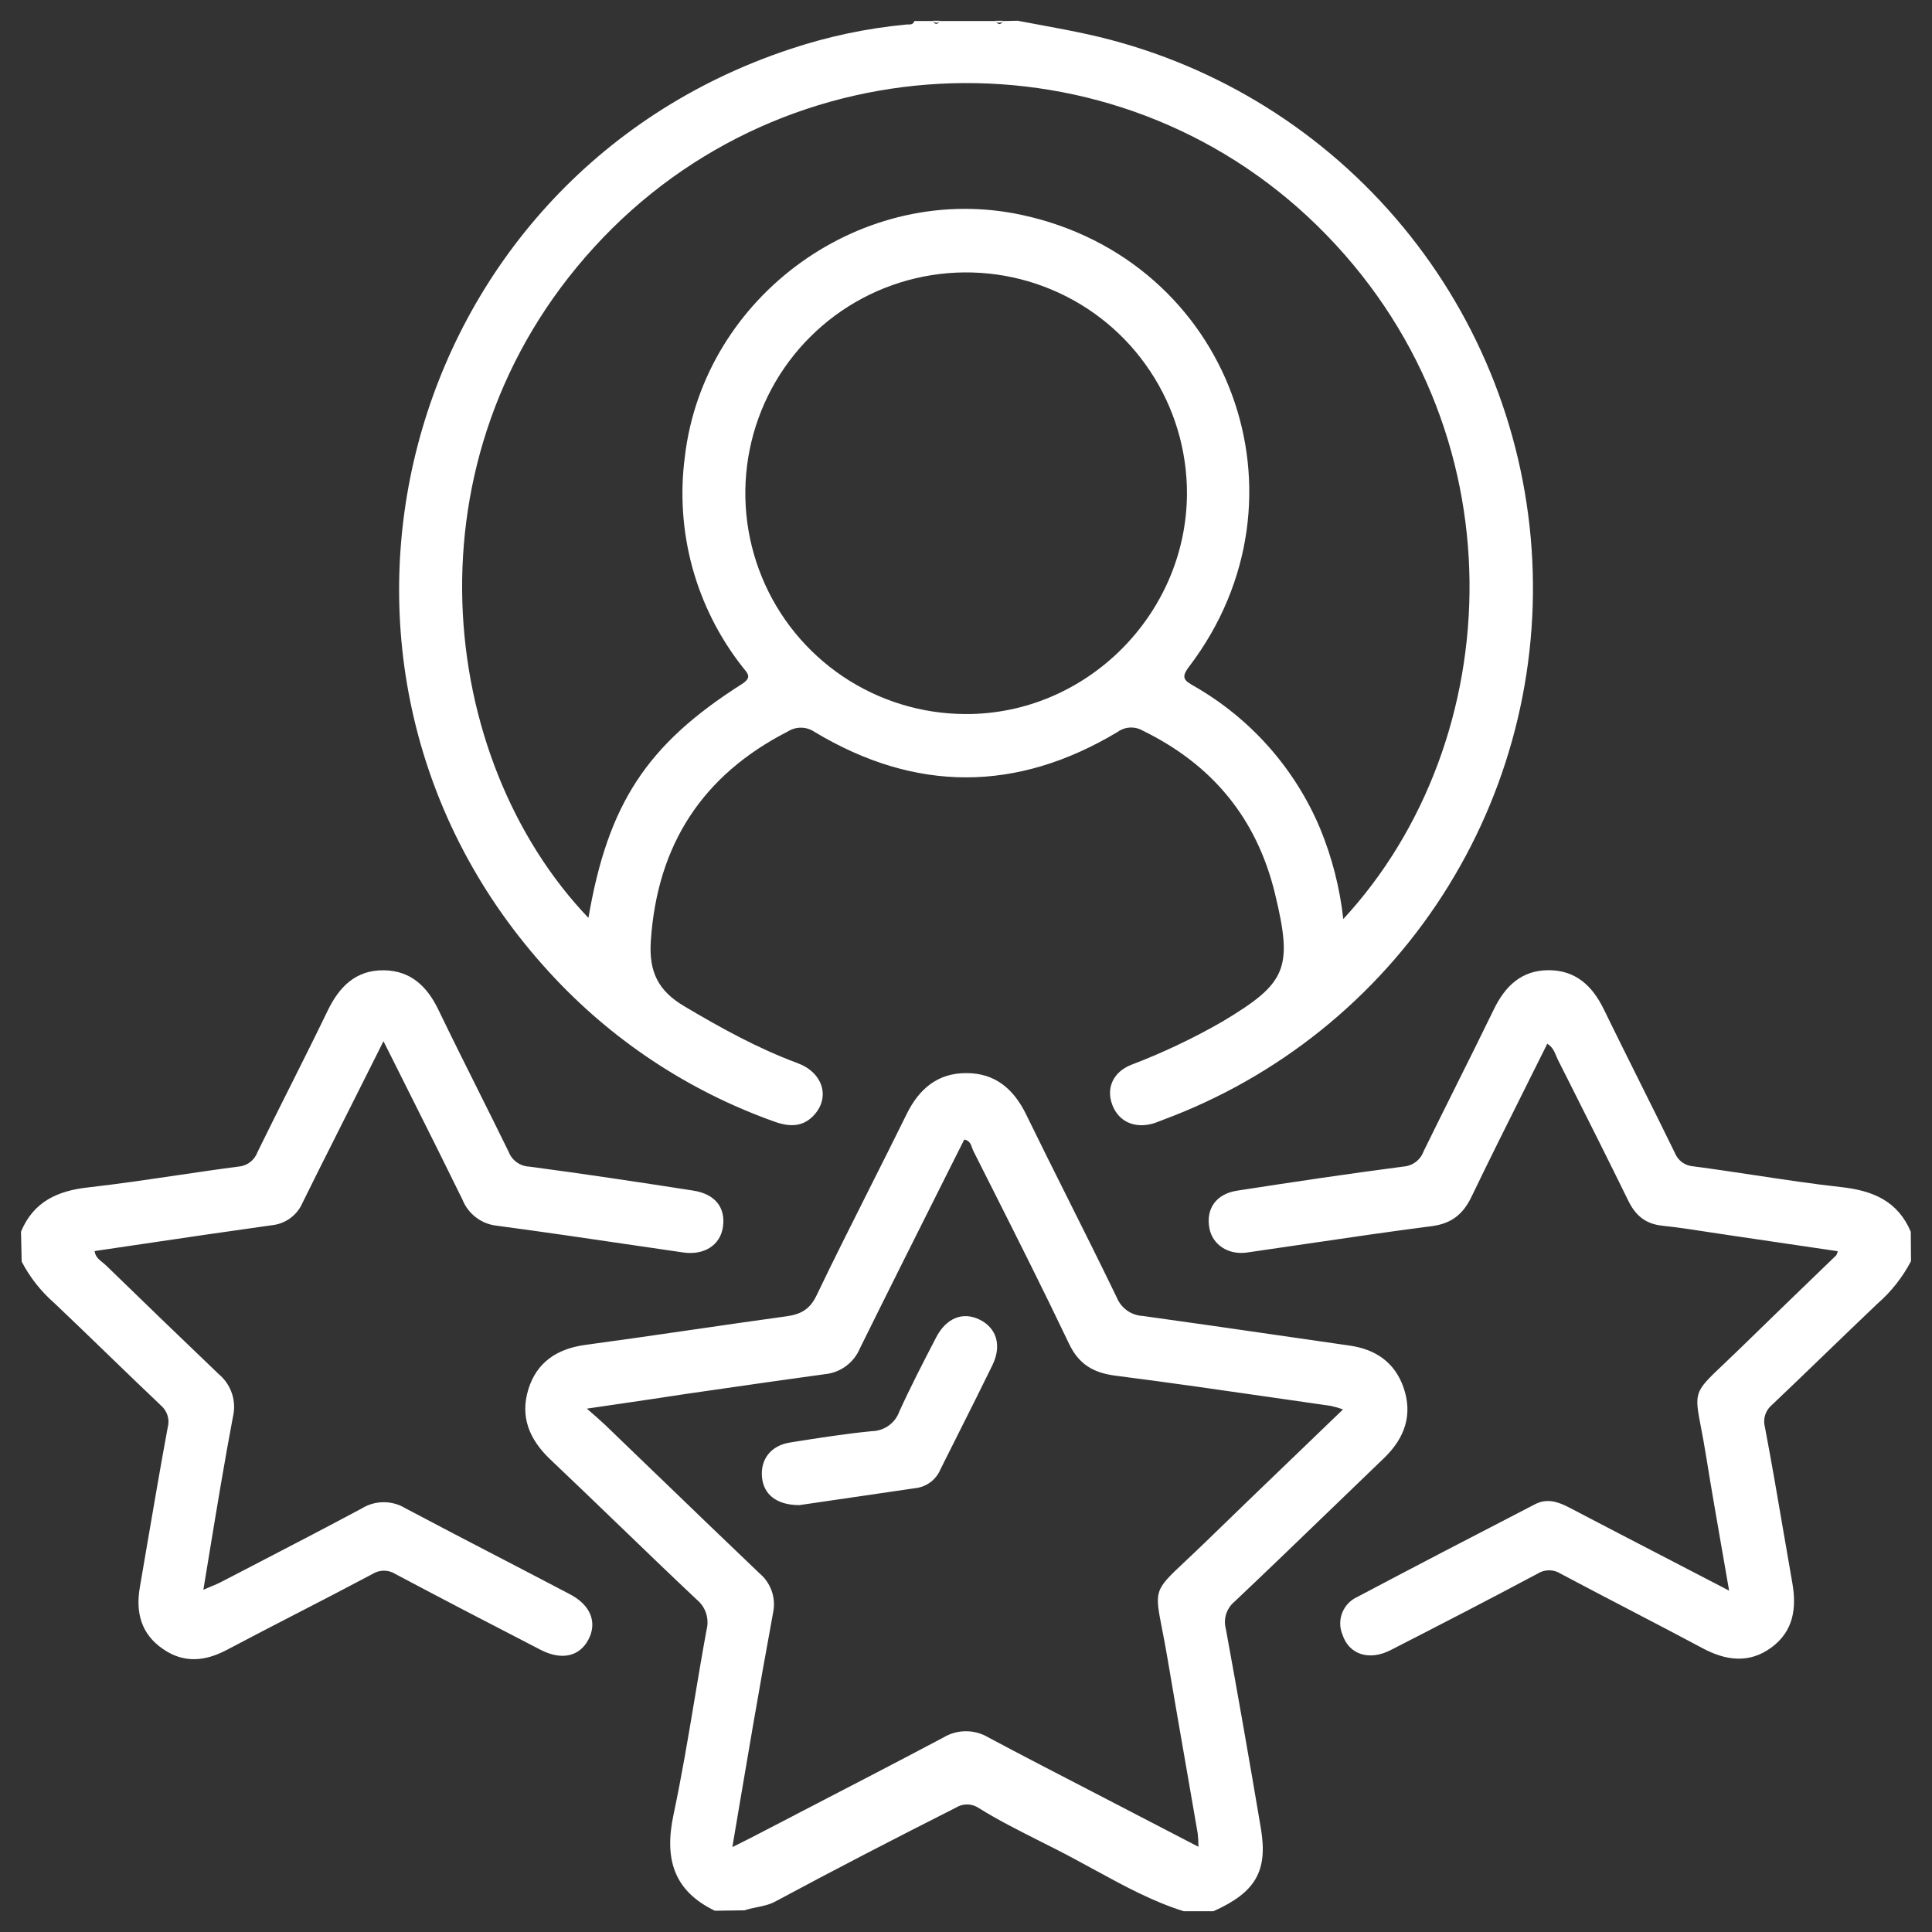 <svg width="46" height="46" viewBox="0 0 46 46" fill="none" xmlns="http://www.w3.org/2000/svg">
<rect x="0" y="0" width="46" height="46" fill="#333333" stroke="none"/>
<path fill-rule="evenodd" clip-rule="evenodd" d="M24.746 0.59C24.574 0.559 24.402 0.527 24.231 0.494L23.879 0.501C23.877 0.504 23.874 0.507 23.871 0.51C23.874 0.505 23.877 0.5 23.879 0.494H23.703C23.708 0.501 23.712 0.508 23.717 0.514C23.712 0.51 23.707 0.506 23.703 0.501H22.387C22.381 0.508 22.374 0.514 22.366 0.52C22.372 0.512 22.378 0.503 22.384 0.494H22.209L22.215 0.506L22.211 0.501H21.771C21.745 0.585 21.676 0.584 21.611 0.583L21.592 0.583C20.646 0.671 19.713 0.867 18.812 1.169C9.459 4.267 6.425 15.911 13.086 23.157C14.555 24.761 16.394 25.979 18.443 26.707C18.808 26.838 19.136 26.837 19.402 26.527C19.766 26.103 19.582 25.531 18.988 25.312C18.037 24.959 17.161 24.474 16.292 23.958C15.664 23.586 15.447 23.134 15.496 22.399C15.65 20.111 16.724 18.456 18.76 17.415C18.856 17.355 18.967 17.323 19.081 17.326C19.194 17.328 19.304 17.364 19.398 17.429C21.801 18.871 24.209 18.866 26.607 17.429C26.693 17.366 26.795 17.329 26.902 17.323C27.008 17.317 27.114 17.342 27.206 17.395C28.859 18.201 29.92 19.478 30.356 21.274C30.792 23.07 30.631 23.409 29.107 24.322C28.411 24.723 27.684 25.067 26.934 25.353C26.496 25.527 26.334 25.912 26.484 26.308C26.634 26.704 27.013 26.877 27.455 26.75C27.511 26.734 27.565 26.712 27.619 26.691C27.646 26.68 27.674 26.669 27.701 26.659C30.433 25.644 32.762 23.772 34.342 21.323C35.922 18.875 36.668 15.981 36.467 13.073C36.266 10.166 35.131 7.402 33.229 5.194C31.328 2.985 28.763 1.452 25.918 0.821C25.529 0.735 25.138 0.663 24.746 0.59ZM22.215 0.506C22.265 0.591 22.316 0.583 22.366 0.52C22.36 0.524 22.354 0.527 22.347 0.53C22.332 0.537 22.316 0.541 22.299 0.541C22.282 0.541 22.266 0.537 22.251 0.53C22.237 0.524 22.225 0.516 22.215 0.506ZM23.717 0.514C23.768 0.586 23.82 0.601 23.871 0.51C23.862 0.518 23.851 0.525 23.84 0.53C23.824 0.537 23.808 0.541 23.791 0.541C23.775 0.541 23.758 0.537 23.743 0.53C23.734 0.526 23.725 0.521 23.717 0.514ZM16.035 43.212C15.816 44.248 16.032 45.018 17.021 45.494L17.727 45.484C17.821 45.452 17.918 45.432 18.015 45.412C18.171 45.38 18.327 45.348 18.471 45.268C19.889 44.506 21.319 43.767 22.756 43.041C22.836 42.99 22.929 42.963 23.024 42.963C23.119 42.963 23.212 42.99 23.292 43.041C23.762 43.335 24.256 43.583 24.75 43.832L24.75 43.832C25.043 43.979 25.335 44.126 25.624 44.283C25.779 44.366 25.935 44.451 26.09 44.536L26.091 44.536L26.091 44.536C26.767 44.905 27.445 45.275 28.186 45.506H28.89C29.893 45.057 30.192 44.552 30.021 43.533C29.754 41.948 29.476 40.364 29.187 38.783C29.155 38.666 29.158 38.542 29.195 38.427C29.232 38.312 29.301 38.21 29.395 38.133C30.18 37.391 30.957 36.641 31.734 35.891C32.147 35.492 32.56 35.093 32.974 34.696C33.451 34.227 33.634 33.682 33.424 33.055C33.22 32.448 32.763 32.124 32.122 32.036C31.562 31.956 31.004 31.875 30.446 31.794C29.369 31.638 28.294 31.482 27.213 31.333C27.078 31.326 26.948 31.282 26.837 31.204C26.727 31.126 26.641 31.018 26.59 30.893C26.205 30.096 25.809 29.305 25.413 28.513L25.413 28.512L25.413 28.512L25.412 28.512L25.412 28.511L25.412 28.511L25.412 28.51L25.412 28.51L25.411 28.509L25.411 28.509C25.083 27.854 24.755 27.198 24.434 26.539C24.138 25.933 23.702 25.552 23.013 25.55C22.324 25.547 21.882 25.925 21.585 26.53C21.294 27.123 20.996 27.713 20.699 28.304L20.699 28.304C20.275 29.148 19.85 29.991 19.442 30.843C19.278 31.185 19.058 31.295 18.716 31.342C17.968 31.445 17.22 31.553 16.473 31.662L16.472 31.662C15.628 31.785 14.784 31.907 13.939 32.021C13.263 32.112 12.776 32.435 12.578 33.085C12.38 33.736 12.606 34.275 13.098 34.744C13.647 35.264 14.192 35.789 14.736 36.314L14.737 36.314C15.351 36.907 15.966 37.499 16.587 38.084C16.692 38.17 16.77 38.284 16.812 38.412C16.853 38.541 16.857 38.679 16.822 38.81C16.721 39.359 16.629 39.91 16.537 40.459L16.537 40.459L16.537 40.459L16.537 40.459L16.537 40.459L16.537 40.459L16.537 40.459L16.537 40.459L16.537 40.46L16.537 40.46L16.537 40.46C16.383 41.38 16.229 42.299 16.035 43.212ZM45.5 30.028C45.298 30.413 45.027 30.757 44.699 31.042C44.28 31.44 43.864 31.842 43.447 32.244L43.447 32.244L43.447 32.244L43.447 32.244L43.447 32.244L43.447 32.244L43.447 32.244L43.447 32.244C43.031 32.645 42.615 33.047 42.195 33.445C42.118 33.508 42.06 33.591 42.029 33.686C41.998 33.781 41.996 33.883 42.022 33.979C42.182 34.822 42.327 35.667 42.471 36.513L42.471 36.514L42.472 36.516L42.472 36.517L42.472 36.518C42.539 36.91 42.606 37.301 42.675 37.693C42.779 38.293 42.702 38.84 42.175 39.227C41.649 39.614 41.091 39.541 40.534 39.241C39.969 38.939 39.401 38.643 38.832 38.347L38.831 38.346C38.274 38.056 37.716 37.766 37.161 37.47C37.078 37.417 36.982 37.388 36.883 37.388C36.784 37.388 36.688 37.417 36.605 37.47C35.446 38.089 34.278 38.69 33.109 39.289C32.596 39.552 32.115 39.391 31.962 38.916C31.894 38.751 31.892 38.566 31.958 38.399C32.024 38.233 32.151 38.098 32.314 38.024C33.721 37.279 35.127 36.55 36.545 35.817C36.838 35.664 37.104 35.758 37.376 35.901C38.177 36.321 38.981 36.737 39.803 37.163L39.806 37.165C40.254 37.397 40.708 37.632 41.169 37.872C41.115 37.553 41.06 37.24 41.006 36.93L41.005 36.928L41.005 36.928C40.873 36.166 40.743 35.427 40.624 34.685C40.579 34.402 40.536 34.176 40.5 33.99L40.5 33.989L40.5 33.989L40.5 33.989L40.5 33.989L40.5 33.988L40.5 33.988L40.5 33.988L40.5 33.988C40.423 33.587 40.383 33.377 40.438 33.195C40.497 32.995 40.672 32.828 41.04 32.48C41.149 32.376 41.276 32.255 41.422 32.114C42.188 31.368 42.954 30.625 43.722 29.886C43.736 29.856 43.748 29.824 43.757 29.791L41.268 29.424C41.097 29.399 40.927 29.373 40.756 29.347L40.756 29.347C40.363 29.286 39.97 29.225 39.574 29.183C39.18 29.14 38.943 28.942 38.773 28.597C38.289 27.608 37.793 26.623 37.298 25.639L37.297 25.639L37.297 25.639L37.297 25.638L37.297 25.638L37.297 25.638L37.297 25.638L37.297 25.637L37.091 25.229C37.076 25.199 37.064 25.168 37.051 25.137C37.008 25.034 36.964 24.927 36.84 24.851C36.66 25.214 36.479 25.575 36.299 25.936L36.299 25.936C35.873 26.788 35.448 27.637 35.037 28.492C34.834 28.915 34.554 29.137 34.077 29.196C33.104 29.321 32.132 29.464 31.161 29.607L31.16 29.607C30.671 29.68 30.181 29.752 29.69 29.822C29.242 29.885 28.87 29.636 28.795 29.244C28.708 28.782 28.954 28.423 29.463 28.348C30.778 28.144 32.095 27.948 33.415 27.775C33.521 27.768 33.623 27.73 33.708 27.666C33.793 27.602 33.858 27.515 33.894 27.415C34.15 26.891 34.41 26.37 34.67 25.849L34.67 25.848C34.971 25.246 35.271 24.643 35.565 24.038C35.836 23.477 36.228 23.1 36.872 23.1C37.515 23.1 37.913 23.471 38.184 24.028C38.465 24.605 38.752 25.179 39.038 25.753L39.038 25.754L39.038 25.754L39.038 25.754L39.038 25.755L39.039 25.755L39.039 25.755L39.039 25.756C39.319 26.317 39.599 26.878 39.874 27.442C39.91 27.535 39.971 27.615 40.051 27.674C40.132 27.732 40.227 27.766 40.327 27.771C40.812 27.835 41.297 27.908 41.782 27.981C42.469 28.085 43.156 28.189 43.843 28.265C44.595 28.348 45.186 28.598 45.495 29.328L45.5 30.028ZM2.113 28.27C1.375 28.349 0.8 28.607 0.5 29.325L0.516 30.038C0.711 30.412 0.973 30.745 1.29 31.022C1.723 31.432 2.152 31.847 2.581 32.262L2.581 32.262L2.581 32.262L2.581 32.262L2.582 32.263C2.995 32.662 3.408 33.062 3.825 33.457C3.901 33.52 3.958 33.605 3.988 33.7C4.018 33.795 4.019 33.897 3.992 33.993C3.822 34.911 3.665 35.833 3.507 36.754C3.448 37.101 3.389 37.448 3.329 37.796C3.226 38.392 3.362 38.91 3.881 39.262C4.376 39.606 4.882 39.558 5.405 39.281C5.954 38.99 6.506 38.705 7.058 38.42L7.059 38.42C7.662 38.109 8.264 37.798 8.863 37.479C8.946 37.426 9.042 37.397 9.141 37.397C9.24 37.397 9.336 37.426 9.419 37.479C10.567 38.089 11.72 38.687 12.875 39.283C13.366 39.536 13.795 39.446 14.01 39.038C14.224 38.63 14.065 38.218 13.573 37.96C13.038 37.678 12.501 37.4 11.964 37.12L11.964 37.12L11.963 37.12L11.963 37.12L11.963 37.12L11.962 37.12L11.961 37.119C11.19 36.718 10.419 36.318 9.652 35.911C9.497 35.816 9.318 35.767 9.136 35.767C8.954 35.767 8.776 35.816 8.621 35.911C7.753 36.376 6.882 36.828 6.012 37.279L6.011 37.279L6.011 37.279L6.011 37.279L6.011 37.279L6.011 37.28L6.01 37.28C5.768 37.406 5.525 37.531 5.283 37.657C5.198 37.702 5.109 37.739 5.01 37.78C4.957 37.802 4.902 37.826 4.842 37.852C4.891 37.56 4.938 37.271 4.985 36.984L4.985 36.983C5.167 35.879 5.344 34.804 5.546 33.734C5.59 33.55 5.582 33.357 5.522 33.177C5.462 32.998 5.354 32.838 5.208 32.717C4.309 31.858 3.413 30.993 2.52 30.124C2.495 30.101 2.468 30.079 2.441 30.057L2.441 30.057C2.356 29.989 2.268 29.919 2.253 29.787C2.632 29.731 3.011 29.675 3.39 29.619C4.415 29.467 5.438 29.316 6.466 29.173C6.626 29.158 6.779 29.1 6.909 29.006C7.038 28.912 7.141 28.784 7.204 28.636C7.468 28.097 7.739 27.561 8.009 27.025L8.009 27.025L8.009 27.025L8.009 27.025L8.009 27.025L8.009 27.025L8.009 27.024C8.14 26.765 8.27 26.507 8.4 26.247C8.579 25.892 8.758 25.535 8.949 25.153L8.95 25.152L8.951 25.15L9.13 24.791L9.312 25.152C9.482 25.494 9.653 25.834 9.824 26.175C10.223 26.97 10.621 27.766 11.012 28.565C11.079 28.733 11.192 28.88 11.336 28.988C11.481 29.098 11.652 29.165 11.833 29.184C12.911 29.328 13.989 29.486 15.066 29.645C15.465 29.704 15.864 29.762 16.263 29.82C16.765 29.894 17.15 29.648 17.213 29.213C17.279 28.751 17.029 28.429 16.503 28.347C15.203 28.145 13.902 27.948 12.597 27.776C12.491 27.771 12.388 27.735 12.302 27.672C12.215 27.61 12.149 27.524 12.111 27.424C11.862 26.915 11.609 26.409 11.356 25.902L11.356 25.901L11.356 25.901C11.048 25.285 10.74 24.669 10.441 24.048C10.171 23.486 9.78 23.11 9.139 23.102C8.473 23.094 8.08 23.49 7.802 24.063C7.5 24.688 7.189 25.308 6.879 25.927L6.879 25.927L6.879 25.927L6.879 25.927L6.878 25.928L6.878 25.928C6.627 26.43 6.375 26.932 6.128 27.436C6.094 27.53 6.033 27.611 5.953 27.672C5.874 27.732 5.779 27.768 5.679 27.776C5.184 27.84 4.691 27.913 4.197 27.986L4.197 27.986L4.197 27.986L4.197 27.986L4.197 27.986L4.197 27.986L4.196 27.986L4.196 27.986C3.503 28.088 2.809 28.191 2.113 28.27ZM31.983 21.882C31.901 21.14 31.715 20.413 31.43 19.722C30.829 18.294 29.774 17.104 28.429 16.335C28.195 16.201 28.11 16.137 28.312 15.872C31.377 11.841 29.282 6.188 24.336 5.119C20.555 4.298 16.758 7.029 16.306 10.874C16.189 11.76 16.251 12.661 16.488 13.523C16.726 14.385 17.134 15.191 17.688 15.892L17.707 15.915L17.716 15.926C17.82 16.052 17.892 16.14 17.664 16.287C15.396 17.727 14.476 19.14 14.01 21.854C10.399 18.074 9.571 10.897 14.146 5.886C18.72 0.874 26.544 0.664 31.354 5.365C36.279 10.18 35.911 17.637 31.983 21.882ZM20.068 16.106C20.931 16.686 21.946 16.998 22.986 17.001C25.858 17.015 28.246 14.636 28.261 11.758C28.264 10.718 27.959 9.701 27.383 8.835C26.808 7.968 25.989 7.292 25.029 6.892C24.07 6.491 23.013 6.384 21.993 6.584C20.973 6.784 20.034 7.282 19.297 8.015C18.559 8.748 18.056 9.683 17.85 10.702C17.644 11.721 17.745 12.778 18.14 13.74C18.534 14.702 19.206 15.525 20.068 16.106ZM30.764 34.725L30.763 34.725C30.069 35.393 29.382 36.054 28.695 36.722C28.513 36.898 28.358 37.044 28.227 37.167C27.845 37.526 27.66 37.699 27.596 37.909C27.536 38.105 27.58 38.333 27.666 38.773C27.705 38.97 27.751 39.209 27.801 39.506C27.945 40.357 28.092 41.206 28.24 42.055L28.24 42.056L28.241 42.059C28.333 42.591 28.425 43.123 28.517 43.655C28.529 43.76 28.535 43.866 28.534 43.971L26.253 42.787L25.917 42.613C25.122 42.202 24.325 41.79 23.536 41.369C23.374 41.271 23.188 41.22 22.999 41.22C22.81 41.22 22.624 41.271 22.462 41.369C21.287 41.991 20.108 42.602 18.929 43.212L18.929 43.213C18.579 43.394 18.229 43.575 17.879 43.757C17.791 43.802 17.701 43.847 17.593 43.901L17.437 43.978C17.498 43.624 17.556 43.278 17.613 42.936L17.613 42.936C17.717 42.318 17.819 41.717 17.923 41.117C18.079 40.209 18.241 39.303 18.407 38.397C18.443 38.226 18.432 38.048 18.375 37.883C18.317 37.718 18.216 37.571 18.082 37.459C17.262 36.678 16.448 35.892 15.634 35.107L15.633 35.107C15.226 34.713 14.818 34.32 14.409 33.927C14.292 33.817 14.175 33.714 13.973 33.539C14.241 33.499 14.499 33.462 14.751 33.425L14.751 33.425C15.303 33.344 15.823 33.268 16.343 33.187L16.969 33.097C17.86 32.968 18.752 32.84 19.644 32.718C19.825 32.7 19.998 32.633 20.144 32.525C20.291 32.416 20.405 32.27 20.475 32.102C21.155 30.725 21.843 29.355 22.531 27.983L22.959 27.131C23.084 27.156 23.115 27.242 23.143 27.323C23.151 27.348 23.16 27.371 23.17 27.393C23.311 27.674 23.453 27.954 23.594 28.235L23.596 28.238C24.222 29.481 24.849 30.726 25.448 31.983C25.682 32.484 26.034 32.687 26.558 32.754C27.833 32.917 29.106 33.101 30.378 33.285L30.378 33.285C30.814 33.348 31.249 33.411 31.684 33.473C31.784 33.495 31.882 33.523 31.977 33.557C31.57 33.95 31.166 34.339 30.764 34.725ZM18.143 35.175C18.182 35.58 18.488 35.836 19.033 35.836C19.831 35.718 20.715 35.59 21.605 35.46L21.838 35.426C21.962 35.405 22.077 35.352 22.175 35.274C22.272 35.195 22.348 35.093 22.395 34.977C22.551 34.663 22.708 34.351 22.865 34.04C23.121 33.53 23.377 33.022 23.627 32.508C23.856 32.041 23.732 31.622 23.329 31.422C22.927 31.221 22.529 31.378 22.287 31.847C21.987 32.425 21.685 33.009 21.413 33.606C21.365 33.741 21.277 33.858 21.162 33.941C21.046 34.025 20.907 34.072 20.764 34.075C20.124 34.137 19.489 34.238 18.854 34.338L18.809 34.346C18.354 34.417 18.101 34.748 18.143 35.175Z" fill="white"/>
</svg>
